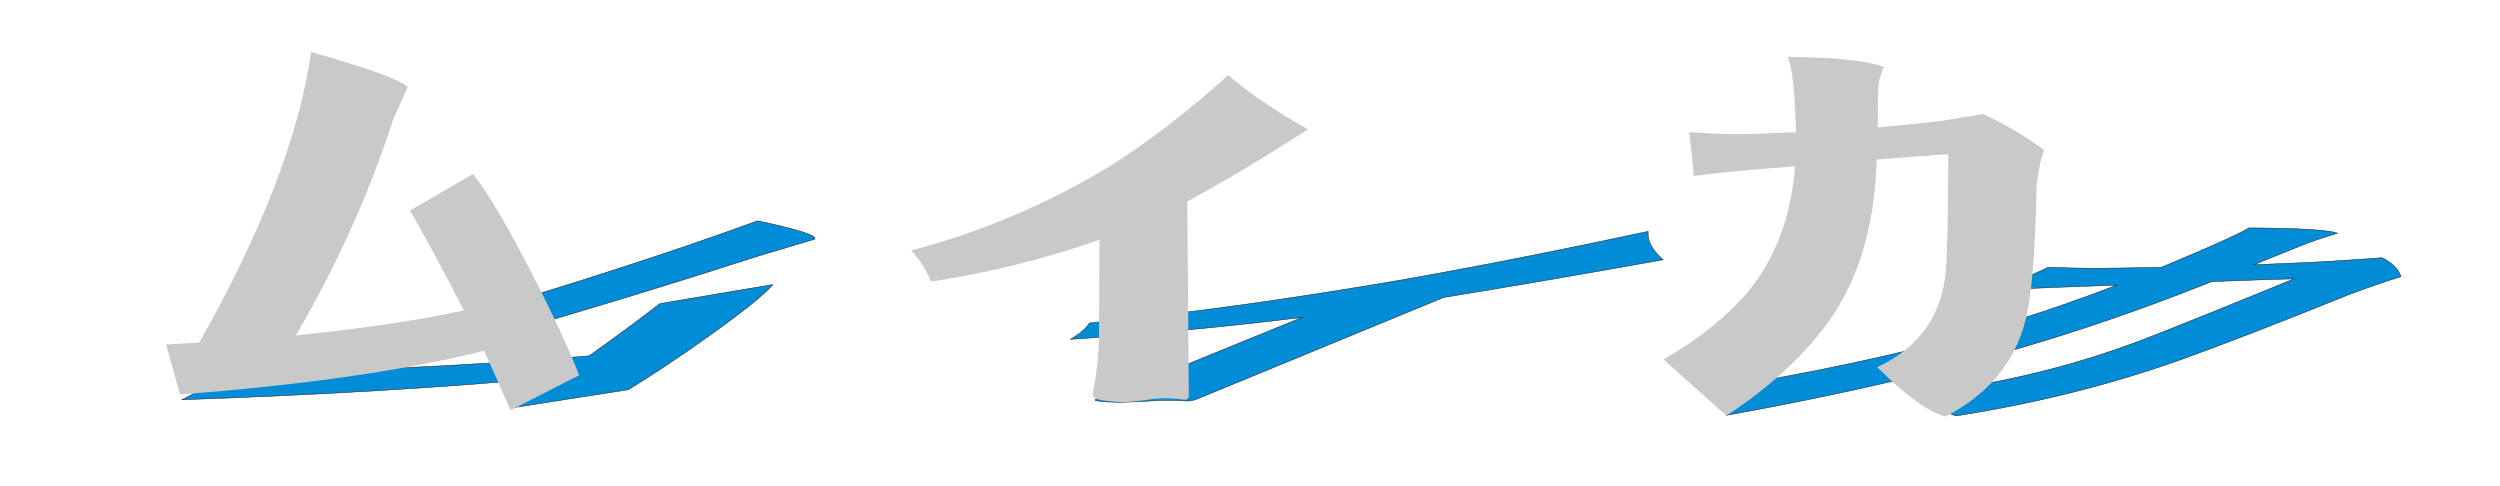 <?xml version="1.0" encoding="utf-8"?>
<!-- Generator: Adobe Illustrator 16.0.0, SVG Export Plug-In . SVG Version: 6.00 Build 0)  -->
<!DOCTYPE svg PUBLIC "-//W3C//DTD SVG 1.1//EN" "http://www.w3.org/Graphics/SVG/1.1/DTD/svg11.dtd">
<svg version="1.1" id="レイヤー_1" xmlns="http://www.w3.org/2000/svg" xmlns:xlink="http://www.w3.org/1999/xlink" x="0px"
	 y="0px" width="510.236px" height="99.213px" viewBox="0 0 510.236 99.213" enable-background="new 0 0 510.236 99.213"
	 xml:space="preserve">
<g>
	<g>
		<path fill="#008CD6" d="M104.271,83.276c3.39-2.152,6.654-4.251,9.817-6.352c-21.573,2.05-47.301,3.637-76.935,4.661l10.008-5.326
			l7.646-0.205c42.818-11.934,76.063-22.28,99.816-30.987c8.173,1.742,12.108,2.971,11.681,3.739l-11.488,3.432
			c-24.443,7.888-50.147,15.571-77.318,23.049c15.938-0.718,30.181-1.588,42.75-2.664c5.469-3.893,10.27-7.427,14.423-10.654
			l23.074-3.893c-1.669,1.998-6.034,5.481-12.992,10.449c-6.37,4.559-11.96,8.245-16.542,11.013L104.271,83.276z"/>
	</g>
	<g>
		<path fill="none" stroke="#231815" stroke-width="0.1" stroke-miterlimit="10" d="M104.271,83.276
			c3.39-2.152,6.654-4.251,9.817-6.352c-21.573,2.05-47.301,3.637-76.935,4.661l10.008-5.326l7.646-0.205
			c42.818-11.934,76.063-22.28,99.816-30.987c8.173,1.742,12.108,2.971,11.681,3.739l-11.488,3.432
			c-24.443,7.888-50.147,15.571-77.318,23.049c15.938-0.718,30.181-1.588,42.75-2.664c5.469-3.893,10.27-7.427,14.423-10.654
			l23.074-3.893c-1.669,1.998-6.034,5.481-12.992,10.449c-6.37,4.559-11.96,8.245-16.542,11.013L104.271,83.276z"/>
	</g>
</g>
<g>
	<g>
		<path fill="#008CD6" d="M294.667,60.697L244.435,81.39c-0.751,0.308-1.438,0.461-2.059,0.461c-0.992-0.102-2.42-0.153-4.078-0.153
			c-1.035,0-2.506,0.052-4.745,0.205c-2.218,0.103-3.918,0.205-4.85,0.205c-1.761,0-3.375-0.103-4.945-0.308
			c-0.475-0.103-0.285-0.308,0.716-0.718c5.332-1.845,11.104-3.994,16.86-6.35l24.374-9.938
			c-16.913,2.049-32.657,3.534-47.231,4.456c1.924-1.126,3.227-2.254,3.886-3.33c19.334-1.895,40.445-4.813,63.208-8.706
			c15.203-2.664,32.138-5.993,50.803-9.987c-0.198,1.946,0.869,3.841,3.054,5.787C322.29,56.087,307.335,58.649,294.667,60.697z"/>
	</g>
	<g>
		<path fill="none" stroke="#231815" stroke-width="0.1" stroke-miterlimit="10" d="M294.667,60.697L244.435,81.39
			c-0.751,0.308-1.438,0.461-2.059,0.461c-0.992-0.102-2.42-0.153-4.078-0.153c-1.035,0-2.506,0.052-4.745,0.205
			c-2.218,0.103-3.918,0.205-4.85,0.205c-1.761,0-3.375-0.103-4.945-0.308c-0.475-0.103-0.285-0.308,0.716-0.718
			c5.332-1.845,11.104-3.994,16.86-6.35l24.374-9.938c-16.913,2.049-32.657,3.534-47.231,4.456c1.924-1.126,3.227-2.254,3.886-3.33
			c19.334-1.895,40.445-4.813,63.208-8.706c15.203-2.664,32.138-5.993,50.803-9.987c-0.198,1.946,0.869,3.841,3.054,5.787
			C322.29,56.087,307.335,58.649,294.667,60.697z"/>
	</g>
</g>
<g>
	<g>
		<path fill="#008CD6" d="M479.249,60.187c-14.72,5.941-26.102,10.346-34.143,13.215c-14.375,5.12-29.765,8.963-45.836,11.472
			c-2.477-0.513-3.069-2.306-1.818-5.275c14.015-2.048,27.367-5.48,39.956-10.295c5.064-1.946,15.405-6.095,30.794-12.395
			c-2.921,0.052-8.6,0.256-16.806,0.564c-18.431,7.375-37.024,13.418-55.534,18.028c-13.995,3.483-28.44,6.557-43.563,9.271
			l1.073-5.993c12.586-2.101,24.242-4.456,35.056-7.017c14.866-3.585,29.523-8.144,43.612-13.573
			c-9.034,0.307-17.139,0.615-24.352,1.024c3.545-1.537,7.112-3.125,10.35-4.661c3.478,0.103,6.645,0.205,9.752,0.205
			c3.002,0,7.499-0.102,13.341-0.205c9.801-4.097,15.789-6.76,17.88-8.042c10.024,0.051,16.088,0.411,18.085,1.076
			c-3.081,0.922-5.748,1.844-7.749,2.663l-9.36,3.791l10.859-0.461c4.435-0.205,9.659-0.563,15.322-0.973
			c2.136,1.075,3.357,2.356,3.87,3.841C486.583,57.523,483.063,58.753,479.249,60.187z"/>
	</g>
	<g>
		<path fill="none" stroke="#231815" stroke-width="0.1" stroke-miterlimit="10" d="M479.249,60.187
			c-14.72,5.941-26.102,10.346-34.143,13.215c-14.375,5.12-29.765,8.963-45.836,11.472c-2.477-0.513-3.069-2.306-1.818-5.275
			c14.015-2.048,27.367-5.48,39.956-10.295c5.064-1.946,15.405-6.095,30.794-12.395c-2.921,0.052-8.6,0.256-16.806,0.564
			c-18.431,7.375-37.024,13.418-55.534,18.028c-13.995,3.483-28.44,6.557-43.563,9.271l1.073-5.993
			c12.586-2.101,24.242-4.456,35.056-7.017c14.866-3.585,29.523-8.144,43.612-13.573c-9.034,0.307-17.139,0.615-24.352,1.024
			c3.545-1.537,7.112-3.125,10.35-4.661c3.478,0.103,6.645,0.205,9.752,0.205c3.002,0,7.499-0.102,13.341-0.205
			c9.801-4.097,15.789-6.76,17.88-8.042c10.024,0.051,16.088,0.411,18.085,1.076c-3.081,0.922-5.748,1.844-7.749,2.663l-9.36,3.791
			l10.859-0.461c4.435-0.205,9.659-0.563,15.322-0.973c2.136,1.075,3.357,2.356,3.87,3.841
			C486.583,57.523,483.063,58.753,479.249,60.187z"/>
	</g>
</g>
<g>
	<path fill="#C9C9C9" d="M104.182,83.744c-1.764-4.117-3.529-8.136-5.391-12.155c-15.684,3.921-36.366,6.96-62.048,8.92L33.9,70.314
		l6.763-0.392c12.939-22.839,20.487-42.64,22.839-59.304c11.763,3.333,18.33,5.686,19.703,7.156l-2.941,6.567
		c-4.901,15.095-11.469,29.799-19.898,44.11c13.429-1.372,24.897-3.038,34.308-5.097c-3.823-7.45-7.449-14.213-10.979-20.389
		l12.841-7.45c3.039,3.823,6.959,10.489,11.861,19.997c4.509,8.724,7.744,15.781,9.802,21.074L104.182,83.744z"/>
	<path fill="#C9C9C9" d="M242.331,41.104l0.294,39.601c0,0.588-0.294,0.883-0.882,0.883c-1.176-0.196-2.646-0.295-4.215-0.295
		c-0.98,0-2.254,0.099-4.019,0.393c-1.863,0.196-3.235,0.392-4.117,0.392c-1.667,0-3.431-0.195-5.391-0.588
		c-0.686-0.196-0.98-0.588-0.98-1.372c0.784-3.529,1.274-7.646,1.274-12.155l0.098-19.016c-11.272,3.921-22.741,6.764-34.406,8.528
		c-0.784-2.156-2.156-4.313-4.019-6.371c13.919-3.627,27.152-9.214,39.699-16.664c8.233-5.097,16.565-11.469,24.996-19.114
		c4.313,3.725,9.705,7.352,16.272,11.077C257.818,32.282,249.584,37.183,242.331,41.104z"/>
	<path fill="#C9C9C9" d="M415.66,37.771c-0.196,11.371-0.785,19.8-1.765,25.29c-1.765,9.802-7.45,17.153-16.86,21.957
		c-3.528-0.98-8.233-4.411-13.919-10.097c8.528-3.921,13.233-10.488,14.018-19.703c0.294-3.725,0.489-11.665,0.489-23.721
		c-2.646,0.098-7.547,0.49-14.604,1.078c-0.393,14.115-4.02,25.682-10.881,34.504c-5.195,6.666-11.763,12.547-19.801,17.742
		l-12.841-11.469c7.058-4.019,12.645-8.528,16.958-13.429c5.783-6.861,9.116-15.585,9.9-25.976
		c-7.842,0.588-14.802,1.177-20.683,1.961c-0.196-2.941-0.49-5.979-0.98-8.92c3.529,0.196,6.764,0.392,9.704,0.392
		c2.843,0,6.861-0.196,12.155-0.392c-0.196-7.842-0.687-12.939-1.667-15.389c9.606,0.098,16.174,0.784,19.604,2.058
		c-0.784,1.765-1.176,3.529-1.176,5.097l-0.099,7.254l9.215-0.882c3.725-0.392,7.842-1.078,12.253-1.862
		c4.509,2.058,8.625,4.509,12.547,7.352C416.443,32.674,415.954,35.027,415.66,37.771z"/>
</g>
</svg>
